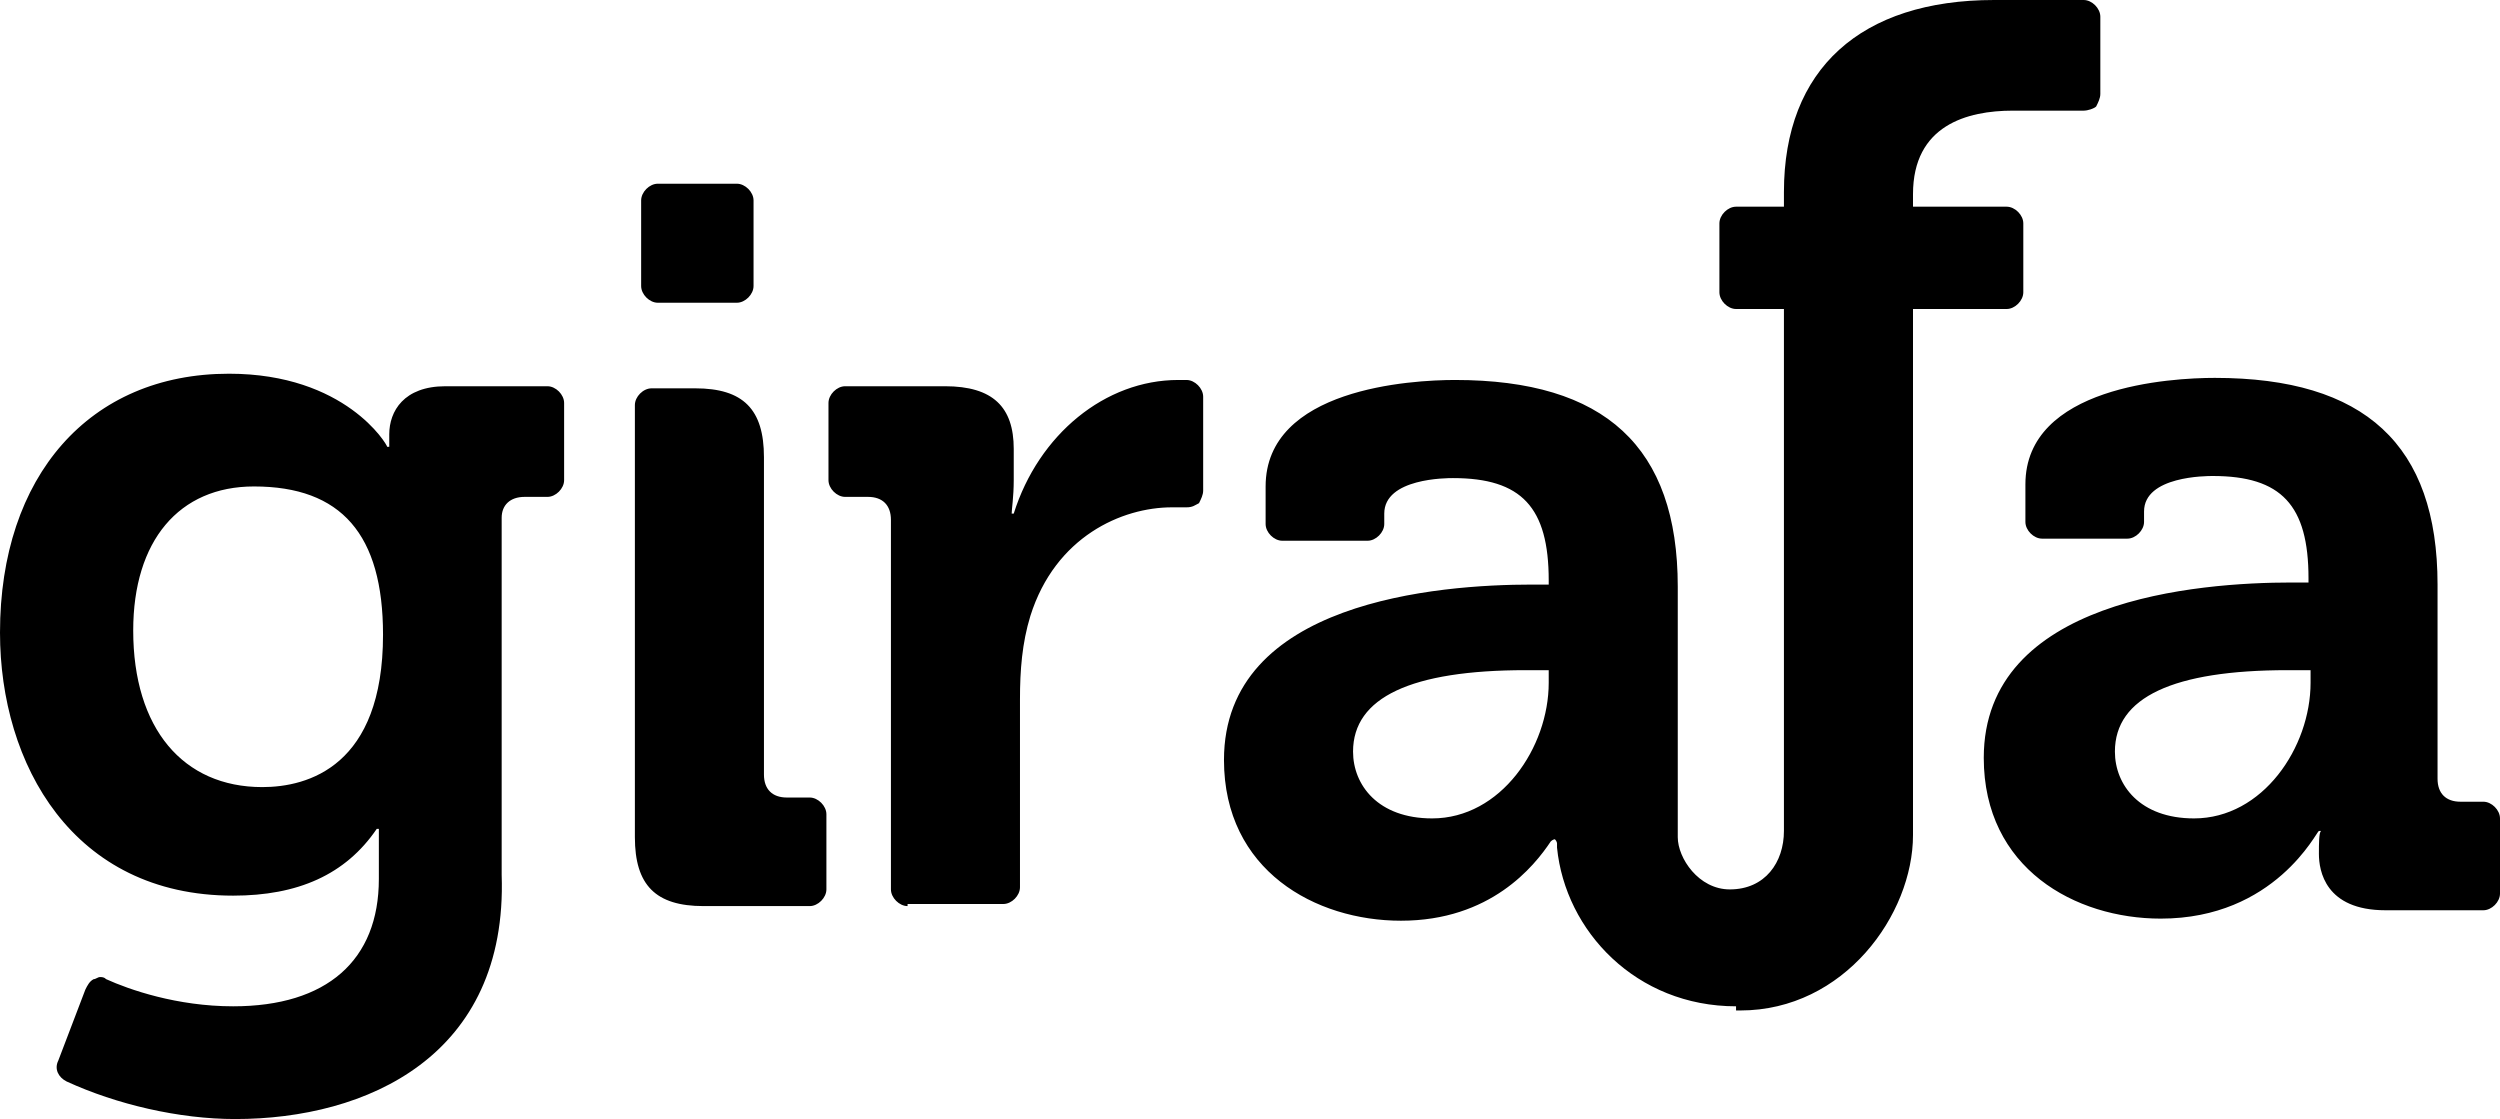 <svg width="105" height="47" viewBox="0 0 105 47" fill="none" xmlns="http://www.w3.org/2000/svg">
<path d="M72.914 42.265C68.718 42.265 65.745 39.108 65.395 35.601V35.425C65.395 35.425 65.395 35.338 65.308 35.25C65.221 35.25 65.133 35.338 65.133 35.338C64.434 36.39 62.598 38.67 58.839 38.67C55.254 38.67 51.407 36.565 51.407 31.918C51.407 25.254 60.412 24.552 64.346 24.552H65.046V24.377C65.046 21.308 63.909 20.08 61.024 20.08C60.762 20.08 58.139 20.08 58.139 21.571V22.009C58.139 22.36 57.789 22.711 57.44 22.711H53.855C53.505 22.711 53.156 22.36 53.156 22.009V20.431C53.156 16.31 59.276 15.959 61.112 15.959C67.406 15.959 70.466 18.765 70.466 24.64V35.162C70.466 36.039 71.341 37.355 72.652 37.355C74.138 37.355 74.925 36.215 74.925 34.899V12.978H72.914C72.564 12.978 72.215 12.627 72.215 12.276V9.382C72.215 9.032 72.564 8.681 72.914 8.681H74.925V8.067C74.925 2.894 78.16 0 83.755 0H87.515C87.864 0 88.214 0.351 88.214 0.701V3.946C88.214 4.121 88.127 4.297 88.039 4.472C87.952 4.56 87.689 4.647 87.515 4.647H84.542C82.619 4.647 80.346 5.261 80.346 8.155V8.681H84.28C84.629 8.681 84.979 9.032 84.979 9.382V12.276C84.979 12.627 84.629 12.978 84.28 12.978H80.346V35.075C80.346 38.407 77.46 42.44 73.089 42.44H72.914V42.265ZM64.084 28.147C59.276 28.147 56.828 29.287 56.828 31.567C56.828 32.97 57.877 34.373 60.15 34.373C63.035 34.373 65.046 31.392 65.046 28.674V28.147H64.084ZM9.879 47C7.519 47 4.896 46.386 2.798 45.422C2.448 45.246 2.273 44.895 2.448 44.545L3.585 41.563C3.672 41.388 3.759 41.213 3.934 41.125C4.022 41.125 4.109 41.037 4.197 41.037C4.284 41.037 4.371 41.037 4.459 41.125C5.42 41.563 7.431 42.265 9.792 42.265C13.726 42.265 15.912 40.336 15.912 36.916V35.952V34.812H15.824C14.513 36.741 12.502 37.617 9.792 37.617C3.06 37.617 0 32.093 0 26.569C0 19.992 3.759 15.696 9.617 15.696C14.513 15.696 16.261 18.677 16.261 18.765H16.349V18.239C16.349 17.274 16.961 16.222 18.709 16.222H22.993C23.343 16.222 23.693 16.573 23.693 16.924V20.168C23.693 20.519 23.343 20.869 22.993 20.869H22.032C21.42 20.869 21.07 21.22 21.07 21.746V36.741C21.332 44.369 15.387 47 9.879 47V47ZM10.666 20.431C7.519 20.431 5.595 22.711 5.595 26.481C5.595 30.603 7.694 33.058 11.016 33.058C12.939 33.058 16.087 32.181 16.087 26.657C16.087 22.448 14.338 20.431 10.666 20.431V20.431ZM38.118 38.056C37.769 38.056 37.419 37.705 37.419 37.355V21.834C37.419 21.22 37.069 20.869 36.457 20.869H35.495C35.146 20.869 34.796 20.519 34.796 20.168V16.924C34.796 16.573 35.146 16.222 35.495 16.222H39.692C41.703 16.222 42.577 17.099 42.577 18.853V20.168C42.577 20.869 42.49 21.395 42.49 21.571H42.577C43.626 18.239 46.424 15.959 49.484 15.959H49.834C50.183 15.959 50.533 16.31 50.533 16.66V20.606C50.533 20.782 50.446 20.957 50.358 21.133C50.183 21.22 50.096 21.308 49.834 21.308H49.221C47.123 21.308 44.326 22.535 43.276 25.867C42.927 27.008 42.839 28.147 42.839 29.375V37.267C42.839 37.617 42.49 37.968 42.14 37.968H38.118V38.056ZM90.749 38.582C87.165 38.582 83.318 36.478 83.318 31.83C83.318 25.166 92.323 24.465 96.257 24.465H96.957V24.289C96.957 21.22 95.82 19.992 92.935 19.992C92.673 19.992 90.05 19.992 90.05 21.483V21.922C90.05 22.272 89.7 22.623 89.35 22.623H85.766C85.416 22.623 85.067 22.272 85.067 21.922V20.343C85.067 16.222 91.186 15.871 93.022 15.871C99.317 15.871 102.377 18.677 102.377 24.552V32.707C102.377 33.321 102.727 33.672 103.339 33.672H104.301C104.65 33.672 105 34.022 105 34.373V37.53C105 37.881 104.65 38.231 104.301 38.231H100.192C97.656 38.231 97.394 36.565 97.394 35.864C97.394 35.425 97.394 34.987 97.481 34.899H97.394C97.306 34.899 95.558 38.582 90.749 38.582V38.582ZM96.082 28.147C91.274 28.147 88.826 29.287 88.826 31.567C88.826 32.97 89.875 34.373 92.148 34.373C95.033 34.373 97.044 31.392 97.044 28.674V28.147H96.082ZM27.627 12.715C27.277 12.715 26.928 12.364 26.928 12.013V8.418C26.928 8.067 27.277 7.716 27.627 7.716H30.949C31.299 7.716 31.649 8.067 31.649 8.418V12.013C31.649 12.364 31.299 12.715 30.949 12.715H27.627ZM29.55 38.056C27.54 38.056 26.665 37.179 26.665 35.162V17.011C26.665 16.66 27.015 16.31 27.365 16.31H29.201C31.212 16.31 32.086 17.187 32.086 19.203V32.532C32.086 33.145 32.435 33.496 33.047 33.496H34.009C34.359 33.496 34.709 33.847 34.709 34.198V37.355C34.709 37.705 34.359 38.056 34.009 38.056H29.55V38.056Z" fill="black"/>
</svg>

